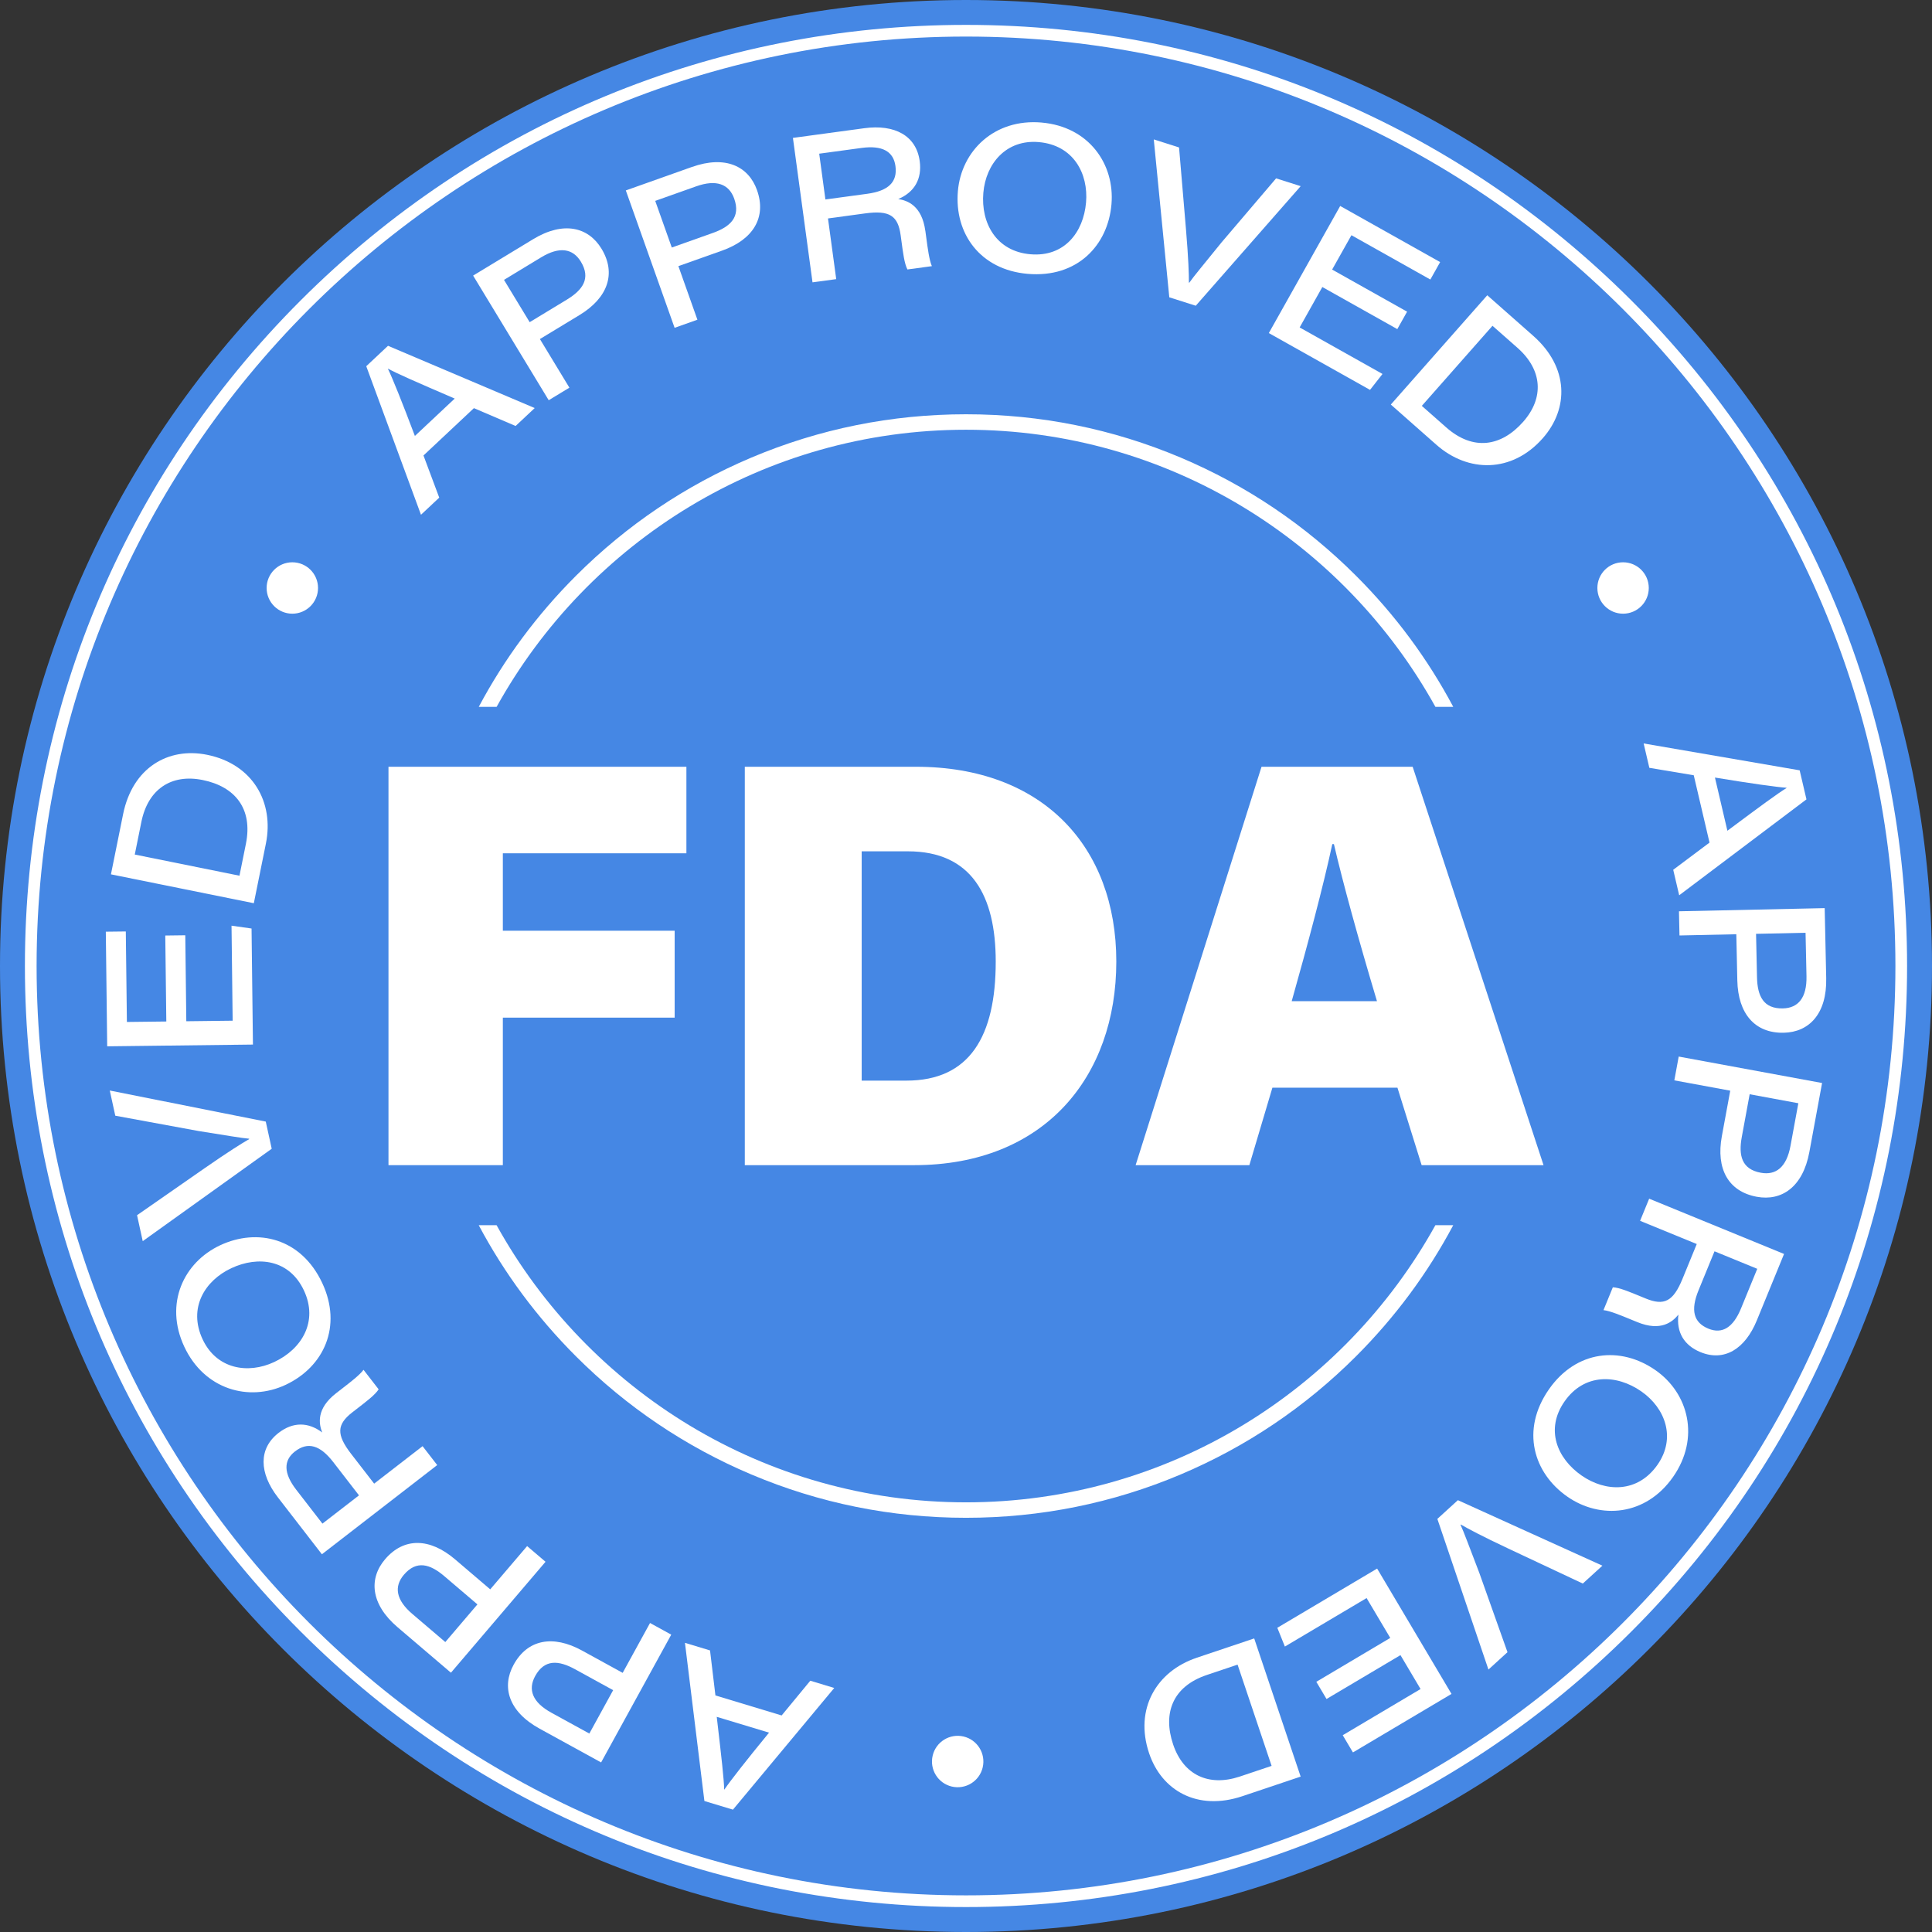 <svg width="178" height="178" viewBox="0 0 178 178" fill="none" xmlns="http://www.w3.org/2000/svg">
<rect x="0" y="0" width="178" height="178" fill="#333333" stroke="none"/>
<path d="M89 178C138.153 178 178 138.153 178 89C178 39.847 138.153 0 89 0C39.847 0 0 39.847 0 89C0 138.153 39.847 178 89 178Z" fill="#4587E4"/>
<path d="M89 175.702C65.84 175.702 44.066 166.684 27.69 150.308C11.314 133.932 2.295 112.158 2.295 88.998C2.295 65.837 11.314 44.064 27.69 27.688C44.066 11.312 65.84 2.293 89 2.293C112.159 2.293 133.933 11.312 150.31 27.688C166.686 44.064 175.704 65.837 175.704 88.998C175.704 112.158 166.686 133.932 150.31 150.308C133.933 166.684 112.159 175.702 89 175.702ZM89 3.369C41.783 3.369 3.372 41.781 3.372 88.996C3.372 136.211 41.785 174.624 89 174.624C136.215 174.624 174.629 136.211 174.629 88.996C174.629 41.781 136.216 3.369 89 3.369Z" fill="white"/>
<path d="M33.744 33.74L38.786 47.426L40.468 45.849L39.016 41.964L43.663 37.603L47.504 39.247L49.264 37.595L35.749 31.859L33.744 33.74ZM41.895 36.721L38.225 40.166C37.057 37.065 36.159 34.837 35.742 33.982L35.756 33.969C36.625 34.441 38.332 35.186 41.895 36.722V36.721Z" fill="white"/>
<path d="M49.112 22.042L43.59 25.391L50.554 36.873L52.46 35.717L49.743 31.238L53.392 29.026C56.004 27.442 56.799 25.192 55.417 22.914C54.21 20.925 51.922 20.336 49.112 22.042ZM52.221 27.608L48.8 29.683L46.435 25.785L49.856 23.71C51.553 22.68 52.782 22.897 53.517 24.109C54.448 25.642 53.703 26.709 52.221 27.608Z" fill="white"/>
<path d="M63.747 15.383L57.659 17.545L62.153 30.202L64.254 29.456L62.502 24.519L66.524 23.091C69.403 22.07 70.637 20.027 69.745 17.516C68.967 15.323 66.845 14.283 63.747 15.385V15.383ZM65.663 21.466L61.894 22.805L60.368 18.508L64.138 17.169C66.008 16.505 67.168 16.965 67.644 18.301C68.244 19.991 67.299 20.886 65.665 21.466H65.663Z" fill="white"/>
<path d="M85.252 21.272C84.935 18.928 83.59 18.468 82.76 18.338C84.259 17.704 84.957 16.479 84.735 14.845C84.418 12.499 82.43 11.432 79.622 11.814L73.054 12.705L74.859 26.013L77.043 25.717L76.285 20.126L79.716 19.66C81.956 19.357 82.735 19.868 82.981 21.683L83.041 22.125C83.202 23.313 83.319 24.272 83.603 24.826L85.856 24.521C85.612 23.967 85.47 22.869 85.337 21.874L85.255 21.27L85.252 21.272ZM79.897 17.855L76.047 18.377L75.476 14.159L79.385 13.629C81.275 13.373 82.316 13.941 82.5 15.298C82.699 16.772 81.854 17.589 79.897 17.855Z" fill="white"/>
<path d="M95.961 11.29C91.608 10.915 88.572 13.903 88.253 17.607C87.915 21.528 90.32 24.855 94.683 25.231C99.261 25.625 102.077 22.592 102.402 18.828C102.721 15.131 100.329 11.667 95.961 11.291V11.29ZM100.059 18.663C99.823 21.394 98.068 23.695 94.934 23.426C91.789 23.155 90.357 20.555 90.598 17.759C90.83 15.069 92.704 12.834 95.702 13.092C98.897 13.367 100.291 15.987 100.06 18.663H100.059Z" fill="white"/>
<path d="M117.572 16.431L112.537 22.341C110.833 24.448 109.977 25.463 109.572 26.048L109.537 26.037C109.537 25.221 109.5 23.913 109.266 21.113L108.629 13.585L106.3 12.844L107.73 27.392L110.168 28.168L119.835 17.152L117.572 16.433V16.431Z" fill="white"/>
<path d="M121.83 26.444L128.737 30.322L129.639 28.715L122.733 24.837L124.511 21.671L131.782 25.754L132.684 24.147L123.476 18.977L116.9 30.687L126.224 35.921L127.374 34.454L119.74 30.168L121.83 26.444Z" fill="white"/>
<path d="M141.263 30.943L137.026 27.203L128.14 37.273L132.344 40.983C135.256 43.552 139.293 43.603 142.139 40.376C144.549 37.647 144.55 33.843 141.263 30.943ZM140.33 38.865C138.329 41.132 135.739 41.58 133.239 39.373L130.996 37.394L137.507 30.016L139.843 32.076C142.095 34.086 142.29 36.645 140.331 38.865H140.33Z" fill="white"/>
<path d="M156.049 71.424L157.502 77.63L154.158 80.135L154.708 82.484L166.434 73.648L165.807 70.972L151.433 68.496L151.958 70.742L156.049 71.427V71.424ZM164.599 72.579L164.603 72.598C163.761 73.115 162.261 74.219 159.149 76.539L158.002 71.638C161.271 72.176 163.65 72.513 164.599 72.579Z" fill="white"/>
<path d="M154.734 86.188L159.971 86.074L160.064 90.34C160.131 93.393 161.682 95.207 164.345 95.149C166.67 95.099 168.324 93.41 168.253 90.125L168.113 83.668L154.687 83.959L154.735 86.188H154.734ZM166.35 85.936L166.436 89.936C166.479 91.92 165.678 92.876 164.259 92.907C162.467 92.946 161.914 91.768 161.877 90.035L161.79 86.036L166.35 85.938V85.936Z" fill="white"/>
<path d="M154.26 99.536L159.412 100.487L158.638 104.684C158.084 107.689 159.235 109.779 161.857 110.262C164.145 110.684 166.107 109.366 166.702 106.133L167.873 99.78L154.664 97.344L154.26 99.536ZM160.476 104.751L161.201 100.816L165.686 101.644L164.961 105.579C164.601 107.532 163.622 108.306 162.227 108.048C160.463 107.723 160.161 106.456 160.476 104.751Z" fill="white"/>
<path d="M151.106 112.478L156.326 114.616L155.014 117.819C154.158 119.909 153.324 120.33 151.629 119.636L151.216 119.466C150.107 119.012 149.218 118.633 148.595 118.601L147.733 120.706C148.336 120.77 149.358 121.199 150.287 121.579L150.851 121.81C153.039 122.706 154.111 121.771 154.636 121.119C154.437 122.735 155.148 123.951 156.674 124.577C158.864 125.474 160.781 124.286 161.856 121.663L164.369 115.53L151.941 110.438L151.106 112.478ZM157.962 115.286L161.9 116.899L160.404 120.55C159.681 122.314 158.668 122.933 157.402 122.414C156.025 121.85 155.741 120.71 156.489 118.882L157.962 115.287V115.286Z" fill="white"/>
<path d="M152.527 126.241C149.301 123.988 145.216 124.407 142.71 127.997C140.08 131.764 141.297 135.721 144.396 137.884C147.439 140.008 151.633 139.669 154.144 136.074C156.644 132.492 155.576 128.369 152.528 126.241H152.527ZM152.712 134.949C150.875 137.579 147.911 137.475 145.708 135.938C143.46 134.369 142.345 131.697 144.146 129.117C145.953 126.528 148.921 126.59 151.222 128.195C153.436 129.741 154.434 132.482 152.712 134.949Z" fill="white"/>
<path d="M132.427 139.94L137.134 153.82L138.889 152.22L136.289 144.905C135.316 142.377 134.866 141.128 134.561 140.483L134.588 140.457C135.296 140.866 136.447 141.487 138.988 142.684L145.827 145.897L147.633 144.25L134.319 138.215L132.428 139.939L132.427 139.94Z" fill="white"/>
<path d="M117.683 149.972L118.379 151.701L125.908 147.234L128.088 150.906L121.276 154.949L122.216 156.533L129.028 152.491L130.88 155.614L123.709 159.87L124.65 161.455L133.731 156.065L126.878 144.516L117.683 149.972Z" fill="white"/>
<path d="M110.24 152.74C106.559 153.976 104.497 157.447 105.868 161.526C107.027 164.977 110.321 166.88 114.475 165.484L119.832 163.683L115.553 150.953L110.237 152.738L110.24 152.74ZM114.205 163.686C111.339 164.631 109.025 163.521 108.082 160.716C107.119 157.85 108.025 155.383 111.186 154.32L114.021 153.367L117.156 162.695L114.204 163.686H114.205Z" fill="white"/>
<path d="M74.654 154.849L72.015 158.049L65.914 156.205L65.417 152.058L63.107 151.359L64.898 165.932L67.528 166.727L76.861 155.517L74.654 154.849ZM66.739 164.876L66.721 164.87C66.694 163.882 66.487 162.031 66.035 158.177L70.854 159.633C68.754 162.195 67.273 164.087 66.739 164.875V164.876Z" fill="white"/>
<path d="M57.367 154.123L53.627 152.07C50.949 150.601 48.603 151.037 47.323 153.374C46.203 155.413 46.838 157.688 49.721 159.269L55.382 162.377L61.844 150.604L59.889 149.531L57.369 154.123H57.367ZM54.298 159.717L50.792 157.792C49.051 156.837 48.623 155.665 49.306 154.421C50.168 152.849 51.464 152.961 52.985 153.794L56.491 155.719L54.297 159.717H54.298Z" fill="white"/>
<path d="M48.566 142.444L45.166 146.43L41.918 143.66C39.592 141.679 37.207 141.632 35.478 143.659C33.968 145.43 34.129 147.787 36.63 149.919L41.546 154.111L50.261 143.89L48.564 142.444H48.566ZM41.027 151.286L37.982 148.69C36.471 147.402 36.29 146.167 37.21 145.088C38.373 143.723 39.621 144.095 40.942 145.221L43.986 147.816L41.027 151.287V151.286Z" fill="white"/>
<path d="M38.934 133.239L34.471 136.691L32.353 133.952C30.971 132.166 31.023 131.234 32.472 130.113L32.826 129.839C33.773 129.105 34.547 128.525 34.885 128.003L33.492 126.203C33.135 126.693 32.254 127.363 31.459 127.978L30.978 128.352C29.107 129.798 29.381 131.194 29.684 131.976C28.385 130.995 26.976 131.003 25.671 132.012C23.799 133.459 23.868 135.713 25.602 137.956L29.657 143.199L40.282 134.981L38.932 133.237L38.934 133.239ZM29.707 140.375L27.293 137.253C26.127 135.745 26.098 134.559 27.181 133.722C28.358 132.811 29.488 133.135 30.697 134.697L33.074 137.771L29.707 140.375Z" fill="white"/>
<path d="M29.691 118.212C27.743 114.051 23.708 113.127 20.286 114.729C16.925 116.302 15.12 120.104 16.979 124.075C18.83 128.032 22.936 129.169 26.304 127.593C29.867 125.926 31.547 122.179 29.691 118.212ZM18.67 123.4C17.309 120.493 18.882 117.979 21.316 116.84C23.799 115.678 26.67 116.048 28.004 118.898C29.341 121.757 27.805 124.297 25.265 125.486C22.82 126.63 19.947 126.124 18.671 123.4H18.67Z" fill="white"/>
<path d="M24.489 103.336L10.114 100.473L10.621 102.792L18.257 104.197C20.934 104.62 22.24 104.854 22.95 104.912L22.958 104.949C22.25 105.358 21.138 106.043 18.829 107.645L12.627 111.96L13.15 114.35L25.034 105.837L24.487 103.338L24.489 103.336Z" fill="white"/>
<path d="M23.176 85.547L21.331 85.285L21.435 94.039L17.165 94.09L17.071 86.17L15.227 86.193L15.323 94.113L11.691 94.156L11.591 85.818L9.749 85.839L9.876 96.4L23.304 96.239L23.176 85.547Z" fill="white"/>
<path d="M24.498 77.719C25.267 73.914 23.292 70.392 19.074 69.54C15.506 68.819 12.211 70.72 11.341 75.015L10.222 80.555L23.386 83.216L24.498 77.719ZM22.655 77.749L22.063 80.681L12.417 78.732L13.034 75.681C13.648 72.726 15.767 71.277 18.669 71.864C21.631 72.462 23.317 74.481 22.655 77.751V77.749Z" fill="white"/>
<path d="M26.933 56.541C28.241 56.541 29.301 55.48 29.301 54.173C29.301 52.865 28.241 51.805 26.933 51.805C25.626 51.805 24.565 52.865 24.565 54.173C24.565 55.48 25.626 56.541 26.933 56.541Z" fill="white"/>
<path d="M149.538 56.541C150.846 56.541 151.906 55.48 151.906 54.173C151.906 52.865 150.846 51.805 149.538 51.805C148.23 51.805 147.17 52.865 147.17 54.173C147.17 55.48 148.23 56.541 149.538 56.541Z" fill="white"/>
<path d="M90.538 162.838C90.838 161.565 90.05 160.29 88.777 159.989C87.504 159.689 86.229 160.477 85.929 161.75C85.628 163.023 86.417 164.298 87.689 164.599C88.962 164.899 90.237 164.111 90.538 162.838Z" fill="white"/>
<path d="M46.328 78.616V85.75H62.158V93.758H46.328V107.349H35.792V70.644H63.24V78.616H46.328Z" fill="white"/>
<path d="M84.39 70.644H68.621V107.349H84.222C96.249 107.349 102.848 99.177 102.848 88.592C102.848 78.008 96.072 70.644 84.39 70.644ZM83.51 99.56H79.389V78.434H83.638C89.508 78.434 91.739 82.516 91.739 88.592C91.739 95.467 89.348 99.56 83.51 99.56Z" fill="white"/>
<path d="M140.489 102.107L138.39 95.72L130.152 70.644H116.228L104.628 107.349H115.106L117.23 100.21H128.75L130.979 107.349H142.21L140.488 102.106L140.489 102.107ZM119.008 92.241C120.497 86.959 121.899 81.722 122.749 77.767H122.896C123.727 81.346 125.139 86.475 126.864 92.241H119.008Z" fill="white"/>
<path d="M89 39.593C107.59 39.593 123.815 49.912 132.248 65.124H133.892C131.534 60.693 128.538 56.648 124.946 53.057C120.278 48.389 114.842 44.723 108.788 42.163C102.521 39.513 95.863 38.168 89.001 38.168C82.14 38.168 75.482 39.513 69.214 42.163C63.161 44.723 57.725 48.389 53.056 53.057C49.466 56.647 46.468 60.693 44.11 65.124H45.754C54.186 49.912 70.413 39.593 89.003 39.593H89ZM89 138.414C70.41 138.414 54.185 128.094 45.752 112.882H44.107C46.465 117.313 49.463 121.358 53.053 124.95C57.722 129.619 63.158 133.283 69.212 135.843C75.479 138.493 82.137 139.838 88.999 139.838C95.86 139.838 102.518 138.493 108.785 135.843C114.839 133.283 120.275 129.617 124.944 124.95C128.534 121.359 131.532 117.313 133.89 112.882H132.245C123.814 128.094 107.587 138.414 88.997 138.414H89Z" fill="white"/>
</svg>
